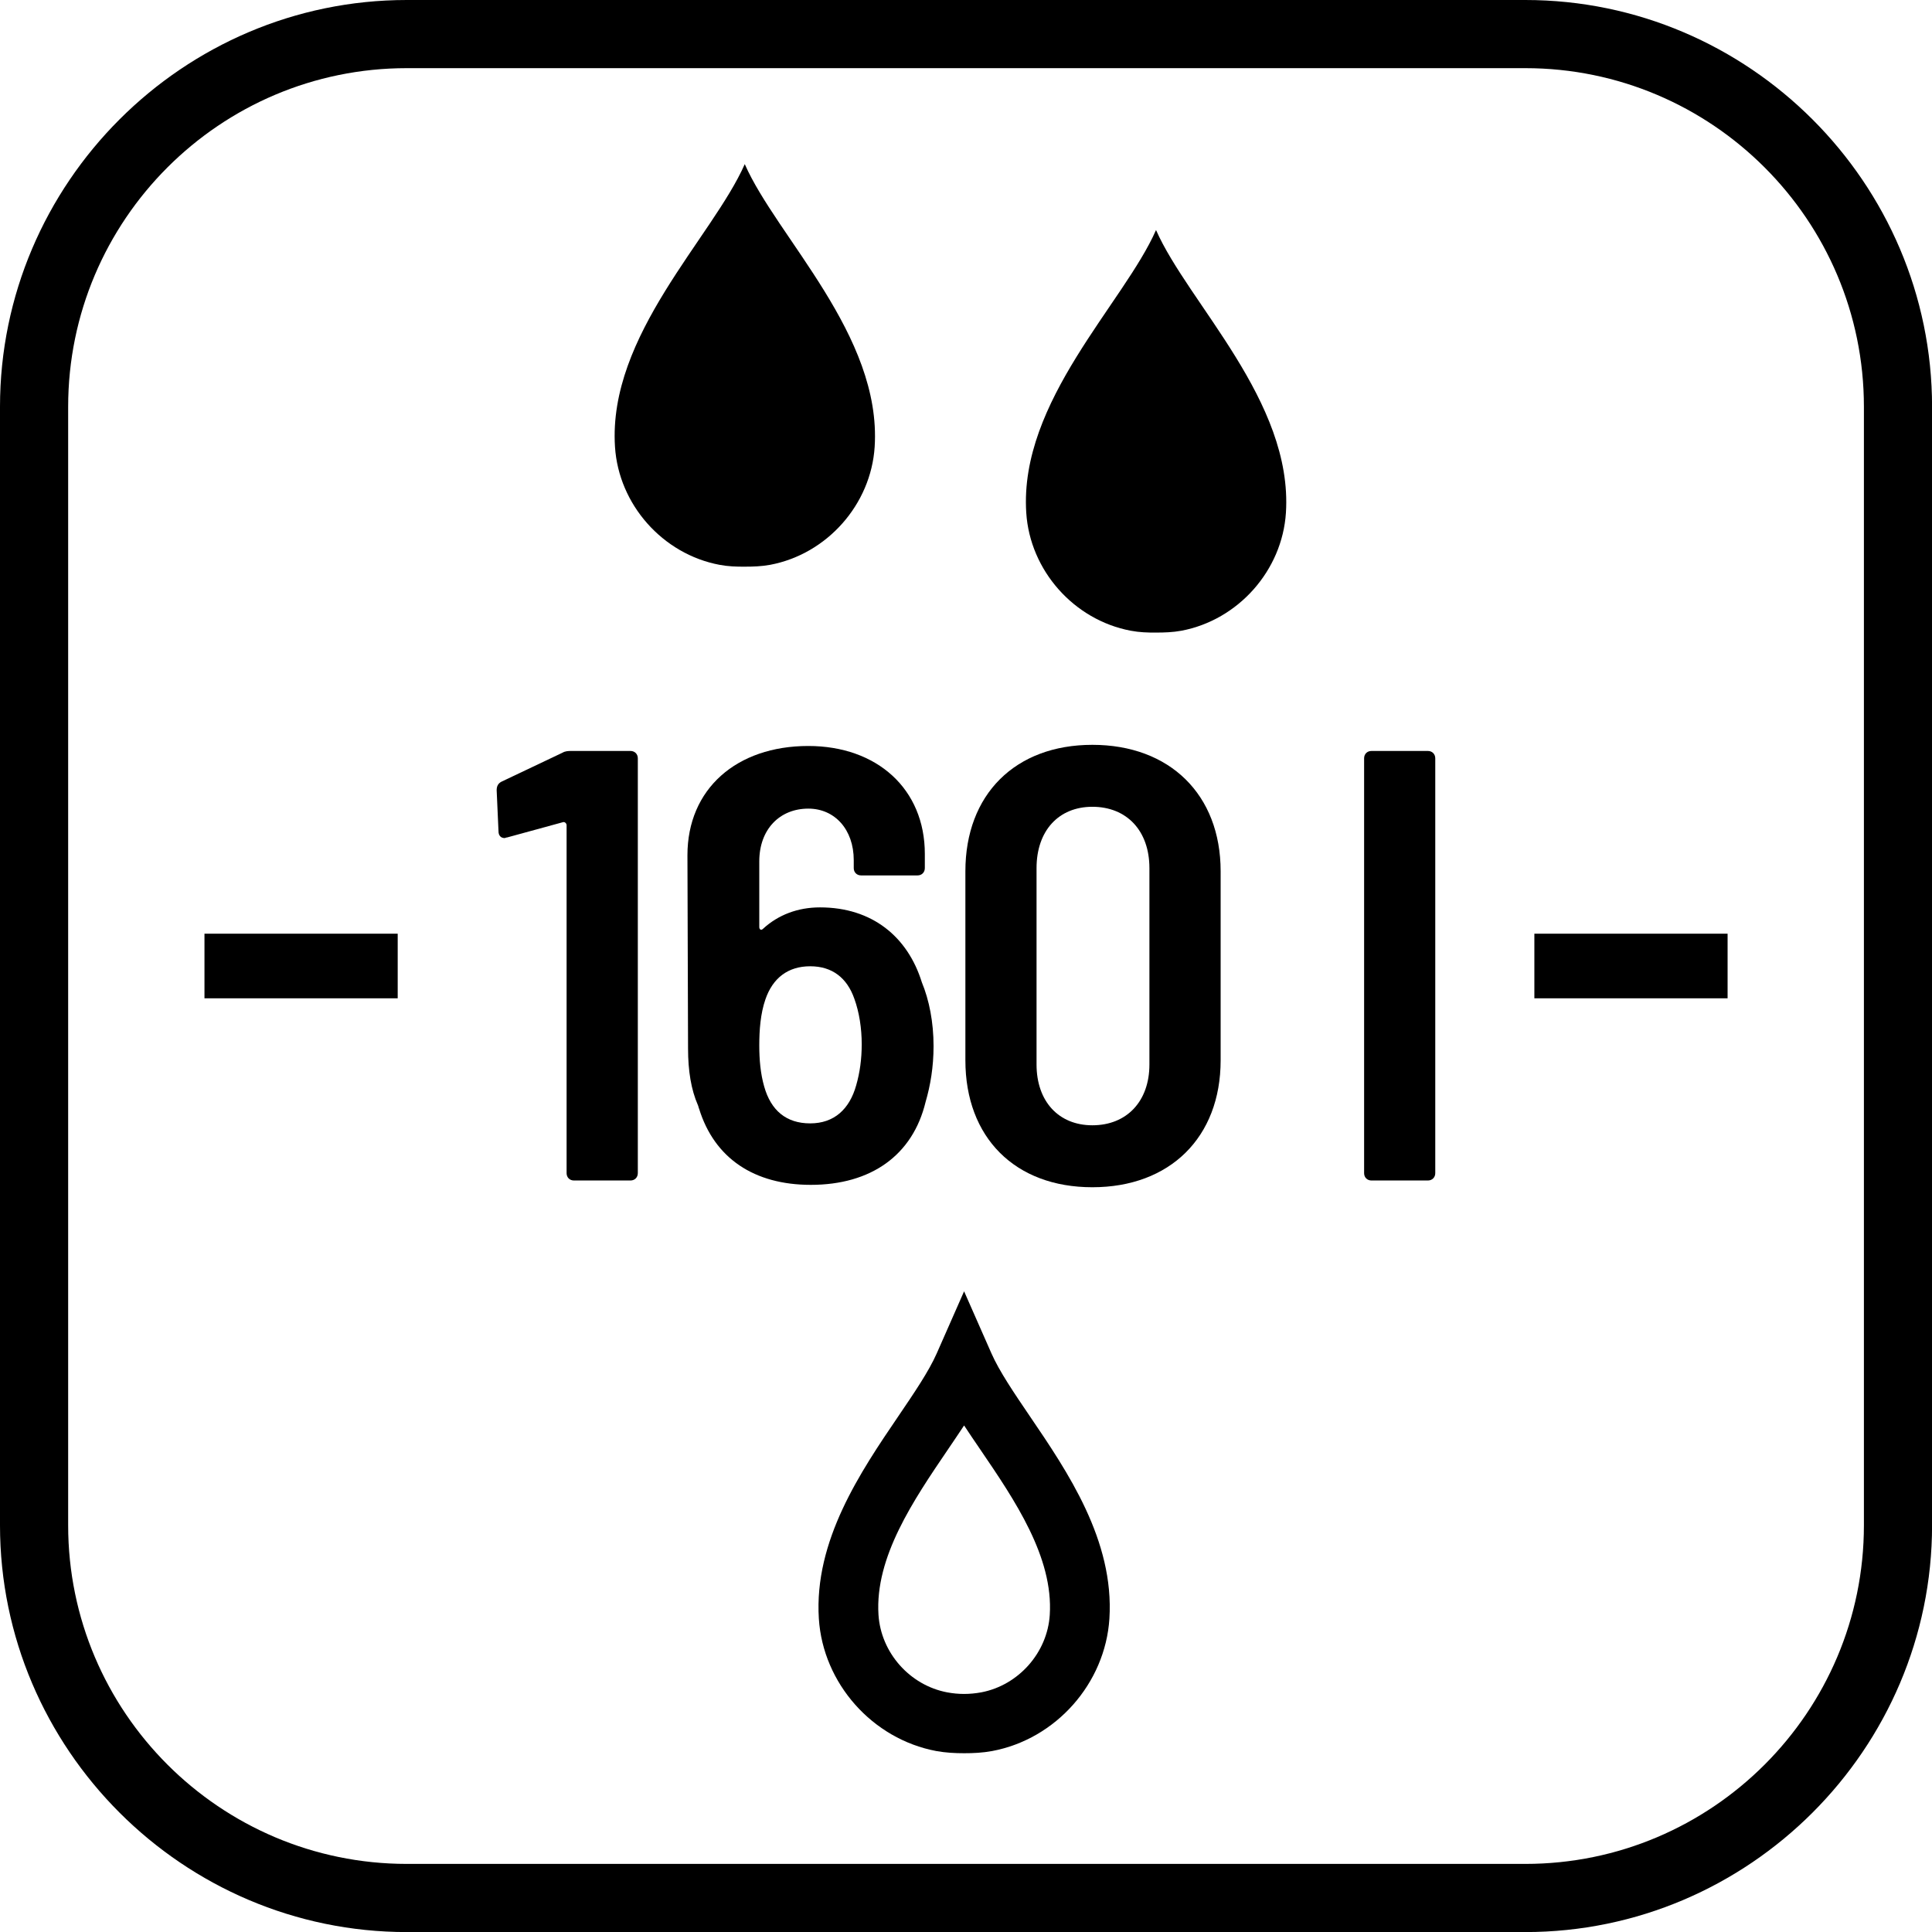 <?xml version="1.0" encoding="utf-8"?>
<!-- Generator: Adobe Illustrator 27.2.0, SVG Export Plug-In . SVG Version: 6.00 Build 0)  -->
<svg version="1.1" id="Vrstva_1" xmlns="http://www.w3.org/2000/svg" xmlns:xlink="http://www.w3.org/1999/xlink" x="0px" y="0px"
	 viewBox="0 0 28.346 28.346" style="enable-background:new 0 0 28.346 28.346;" xml:space="preserve">
<path d="M22.379,1c2.739,0,4.968,2.228,4.968,4.968l0,16.411c0,2.739-2.228,4.968-4.968,4.968H5.968C3.228,27.346,1,25.118,1,22.379
	V5.968C1,3.228,3.228,1,5.968,1H22.379 M22.379,0H5.968C2.685,0,0,2.685,0,5.968v16.411c0,3.282,2.685,5.968,5.968,5.968h16.411
	c3.282,0,5.968-2.685,5.968-5.968l0-16.411C28.346,2.685,25.661,0,22.379,0L22.379,0z"/>
<g>
	<path d="M8.386,11.018H9.25c0.063,0,0.108,0.045,0.108,0.108v6.086c0,0.063-0.045,0.108-0.108,0.108H8.421
		c-0.063,0-0.108-0.045-0.108-0.108v-5.104c0-0.027-0.027-0.054-0.054-0.045L7.44,12.287c-0.018,0-0.027,0.009-0.036,0.009
		c-0.054,0-0.09-0.036-0.09-0.099l-0.027-0.603c0-0.054,0.018-0.099,0.072-0.126l0.891-0.423C8.295,11.018,8.34,11.018,8.386,11.018
		z"/>
	<path d="M13.697,15.348c0,0.306-0.046,0.577-0.117,0.82c-0.189,0.783-0.802,1.216-1.684,1.216c-0.829,0-1.414-0.388-1.639-1.117
		c-0.009-0.018-0.009-0.036-0.018-0.054c-0.099-0.226-0.144-0.504-0.144-0.829l-0.009-2.836c0-0.972,0.72-1.603,1.773-1.603
		c1.008,0,1.71,0.63,1.71,1.584v0.207c0,0.063-0.045,0.108-0.107,0.108h-0.828c-0.063,0-0.108-0.045-0.108-0.108V12.62
		c0-0.45-0.279-0.756-0.666-0.756c-0.423,0-0.72,0.306-0.72,0.774v0.963c0,0.036,0.027,0.054,0.054,0.027
		c0.225-0.207,0.513-0.315,0.837-0.315c0.766,0,1.287,0.432,1.494,1.099C13.633,14.673,13.697,14.997,13.697,15.348z M12.643,15.321
		c0-0.234-0.036-0.468-0.108-0.667c-0.107-0.306-0.324-0.477-0.648-0.477c-0.324,0-0.549,0.171-0.657,0.486
		c-0.072,0.207-0.09,0.45-0.09,0.675c0,0.208,0.018,0.415,0.072,0.603c0.099,0.352,0.324,0.541,0.675,0.541s0.577-0.208,0.675-0.559
		C12.616,15.735,12.643,15.537,12.643,15.321z"/>
	<path d="M14.164,15.556v-2.773c0-1.125,0.729-1.855,1.863-1.855c1.134,0,1.882,0.729,1.882,1.855v2.773
		c0,1.135-0.748,1.863-1.882,1.863C14.892,17.419,14.164,16.69,14.164,15.556z M16.864,15.618v-2.881c0-0.549-0.333-0.9-0.837-0.9
		c-0.495,0-0.819,0.351-0.819,0.9v2.881c0,0.541,0.324,0.892,0.819,0.892C16.531,16.51,16.864,16.159,16.864,15.618z"/>
	<path d="M20.014,17.212v-6.086c0-0.063,0.045-0.108,0.108-0.108h0.828c0.062,0,0.108,0.045,0.108,0.108v6.086
		c0,0.063-0.046,0.108-0.108,0.108h-0.828C20.059,17.32,20.014,17.275,20.014,17.212z"/>
</g>
<path d="M14.146,25.723c-0.135,0-0.27-0.007-0.409-0.032c-0.938-0.176-1.662-0.993-1.723-1.942c-0.073-1.146,0.614-2.158,1.166-2.97
	c0.23-0.339,0.448-0.659,0.564-0.923l0.401-0.91l0.401,0.91c0.116,0.264,0.334,0.584,0.564,0.923c0.552,0.812,1.24,1.822,1.167,2.97
	c-0.061,0.949-0.784,1.767-1.721,1.942C14.415,25.717,14.279,25.723,14.146,25.723z M14.145,20.914
	c-0.077,0.117-0.158,0.236-0.24,0.357c-0.501,0.738-1.07,1.574-1.016,2.421c0.036,0.557,0.459,1.034,1.008,1.138
	c0.166,0.031,0.328,0.031,0.499,0c0.547-0.104,0.971-0.581,1.006-1.137c0.054-0.848-0.514-1.684-1.016-2.421
	C14.303,21.151,14.222,21.031,14.145,20.914z"/>
<path d="M16.961,3.375c-0.471,1.073-2.009,2.512-1.904,4.147c0.054,0.847,0.699,1.575,1.534,1.732
	c0.126,0.024,0.249,0.028,0.371,0.027c0.122,0,0.245-0.004,0.371-0.027c0.834-0.157,1.48-0.884,1.534-1.732
	C18.97,5.887,17.433,4.448,16.961,3.375z"/>
<path d="M10.927,2.408C10.455,3.48,8.918,4.919,9.023,6.555c0.054,0.847,0.699,1.575,1.534,1.732
	c0.126,0.024,0.249,0.028,0.371,0.027c0.122,0,0.245-0.004,0.371-0.027c0.834-0.157,1.48-0.884,1.534-1.732
	C12.936,4.919,11.398,3.48,10.927,2.408z"/>
<rect x="3" y="13.699" width="2.835" height="0.948"/>
<rect x="22.512" y="13.699" width="2.835" height="0.948"/>
</svg>
